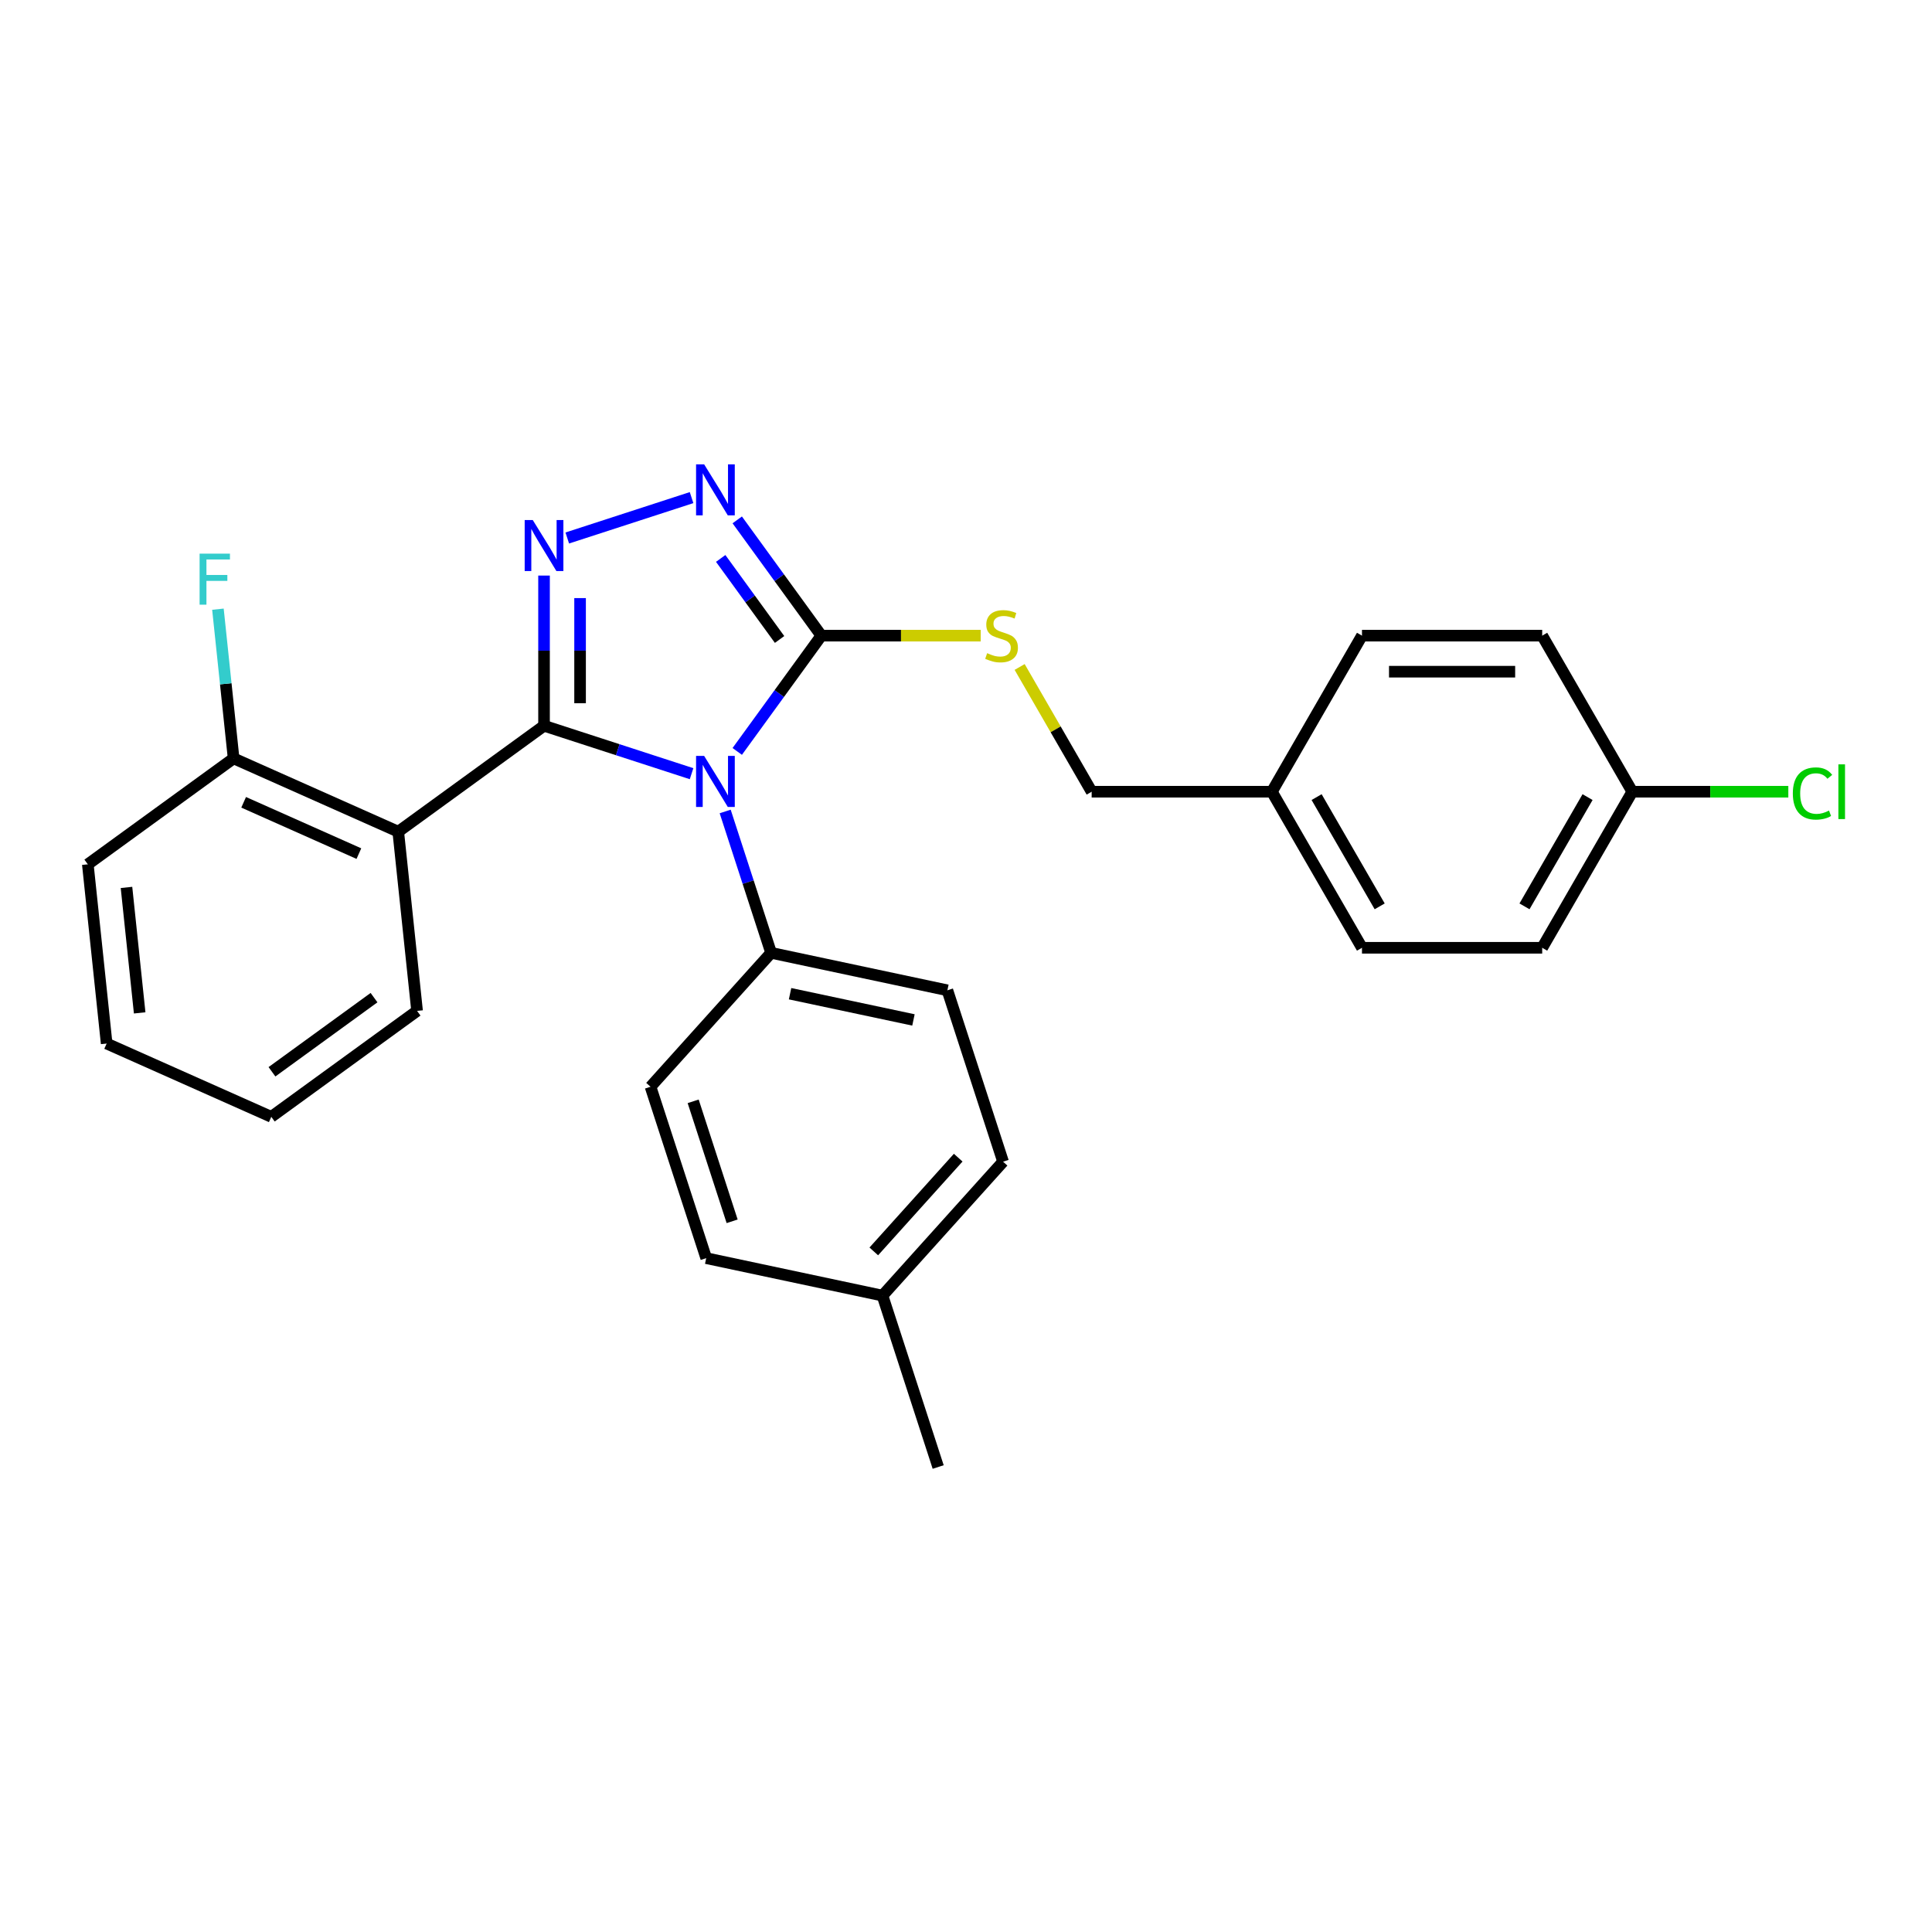 <?xml version='1.0' encoding='iso-8859-1'?>
<svg version='1.1' baseProfile='full'
              xmlns='http://www.w3.org/2000/svg'
                      xmlns:rdkit='http://www.rdkit.org/xml'
                      xmlns:xlink='http://www.w3.org/1999/xlink'
                  xml:space='preserve'
width='1000px' height='1000px' viewBox='0 0 1000 1000'>
<!-- END OF HEADER -->
<rect style='opacity:1.0;fill:#FFFFFF;stroke:none' width='1000' height='1000' x='0' y='0'> </rect>
<path class='bond-0' d='M 357.953,257.562 L 293.617,278.466' style='fill:none;fill-rule:evenodd;stroke:#0000FF;stroke-width:6px;stroke-linecap:butt;stroke-linejoin:miter;stroke-opacity:1' />
<path class='bond-1' d='M 381.593,269.089 L 403.361,299.05' style='fill:none;fill-rule:evenodd;stroke:#0000FF;stroke-width:6px;stroke-linecap:butt;stroke-linejoin:miter;stroke-opacity:1' />
<path class='bond-1' d='M 403.361,299.05 L 425.13,329.012' style='fill:none;fill-rule:evenodd;stroke:#000000;stroke-width:6px;stroke-linecap:butt;stroke-linejoin:miter;stroke-opacity:1' />
<path class='bond-1' d='M 373.031,289.043 L 388.269,310.016' style='fill:none;fill-rule:evenodd;stroke:#0000FF;stroke-width:6px;stroke-linecap:butt;stroke-linejoin:miter;stroke-opacity:1' />
<path class='bond-1' d='M 388.269,310.016 L 403.507,330.989' style='fill:none;fill-rule:evenodd;stroke:#000000;stroke-width:6px;stroke-linecap:butt;stroke-linejoin:miter;stroke-opacity:1' />
<path class='bond-2' d='M 281.592,297.913 L 281.592,336.782' style='fill:none;fill-rule:evenodd;stroke:#0000FF;stroke-width:6px;stroke-linecap:butt;stroke-linejoin:miter;stroke-opacity:1' />
<path class='bond-2' d='M 281.592,336.782 L 281.592,375.65' style='fill:none;fill-rule:evenodd;stroke:#000000;stroke-width:6px;stroke-linecap:butt;stroke-linejoin:miter;stroke-opacity:1' />
<path class='bond-2' d='M 300.247,309.574 L 300.247,336.782' style='fill:none;fill-rule:evenodd;stroke:#0000FF;stroke-width:6px;stroke-linecap:butt;stroke-linejoin:miter;stroke-opacity:1' />
<path class='bond-2' d='M 300.247,336.782 L 300.247,363.989' style='fill:none;fill-rule:evenodd;stroke:#000000;stroke-width:6px;stroke-linecap:butt;stroke-linejoin:miter;stroke-opacity:1' />
<path class='bond-3' d='M 281.592,375.65 L 206.129,430.477' style='fill:none;fill-rule:evenodd;stroke:#000000;stroke-width:6px;stroke-linecap:butt;stroke-linejoin:miter;stroke-opacity:1' />
<path class='bond-4' d='M 281.592,375.65 L 319.772,388.056' style='fill:none;fill-rule:evenodd;stroke:#000000;stroke-width:6px;stroke-linecap:butt;stroke-linejoin:miter;stroke-opacity:1' />
<path class='bond-4' d='M 319.772,388.056 L 357.953,400.461' style='fill:none;fill-rule:evenodd;stroke:#0000FF;stroke-width:6px;stroke-linecap:butt;stroke-linejoin:miter;stroke-opacity:1' />
<path class='bond-5' d='M 381.593,388.934 L 403.361,358.973' style='fill:none;fill-rule:evenodd;stroke:#0000FF;stroke-width:6px;stroke-linecap:butt;stroke-linejoin:miter;stroke-opacity:1' />
<path class='bond-5' d='M 403.361,358.973 L 425.13,329.012' style='fill:none;fill-rule:evenodd;stroke:#000000;stroke-width:6px;stroke-linecap:butt;stroke-linejoin:miter;stroke-opacity:1' />
<path class='bond-6' d='M 375.352,420.014 L 387.24,456.6' style='fill:none;fill-rule:evenodd;stroke:#0000FF;stroke-width:6px;stroke-linecap:butt;stroke-linejoin:miter;stroke-opacity:1' />
<path class='bond-6' d='M 387.24,456.6 L 399.127,493.185' style='fill:none;fill-rule:evenodd;stroke:#000000;stroke-width:6px;stroke-linecap:butt;stroke-linejoin:miter;stroke-opacity:1' />
<path class='bond-7' d='M 425.13,329.012 L 466.367,329.012' style='fill:none;fill-rule:evenodd;stroke:#000000;stroke-width:6px;stroke-linecap:butt;stroke-linejoin:miter;stroke-opacity:1' />
<path class='bond-7' d='M 466.367,329.012 L 507.605,329.012' style='fill:none;fill-rule:evenodd;stroke:#CCCC00;stroke-width:6px;stroke-linecap:butt;stroke-linejoin:miter;stroke-opacity:1' />
<path class='bond-8' d='M 844.874,409.792 L 885.254,409.792' style='fill:none;fill-rule:evenodd;stroke:#000000;stroke-width:6px;stroke-linecap:butt;stroke-linejoin:miter;stroke-opacity:1' />
<path class='bond-8' d='M 885.254,409.792 L 925.633,409.792' style='fill:none;fill-rule:evenodd;stroke:#00CC00;stroke-width:6px;stroke-linecap:butt;stroke-linejoin:miter;stroke-opacity:1' />
<path class='bond-9' d='M 844.874,409.792 L 798.236,490.571' style='fill:none;fill-rule:evenodd;stroke:#000000;stroke-width:6px;stroke-linecap:butt;stroke-linejoin:miter;stroke-opacity:1' />
<path class='bond-9' d='M 821.722,412.581 L 789.076,469.127' style='fill:none;fill-rule:evenodd;stroke:#000000;stroke-width:6px;stroke-linecap:butt;stroke-linejoin:miter;stroke-opacity:1' />
<path class='bond-10' d='M 844.874,409.792 L 798.236,329.012' style='fill:none;fill-rule:evenodd;stroke:#000000;stroke-width:6px;stroke-linecap:butt;stroke-linejoin:miter;stroke-opacity:1' />
<path class='bond-11' d='M 527.766,345.223 L 546.405,377.507' style='fill:none;fill-rule:evenodd;stroke:#CCCC00;stroke-width:6px;stroke-linecap:butt;stroke-linejoin:miter;stroke-opacity:1' />
<path class='bond-11' d='M 546.405,377.507 L 565.044,409.792' style='fill:none;fill-rule:evenodd;stroke:#000000;stroke-width:6px;stroke-linecap:butt;stroke-linejoin:miter;stroke-opacity:1' />
<path class='bond-12' d='M 658.321,409.792 L 704.959,329.012' style='fill:none;fill-rule:evenodd;stroke:#000000;stroke-width:6px;stroke-linecap:butt;stroke-linejoin:miter;stroke-opacity:1' />
<path class='bond-13' d='M 658.321,409.792 L 565.044,409.792' style='fill:none;fill-rule:evenodd;stroke:#000000;stroke-width:6px;stroke-linecap:butt;stroke-linejoin:miter;stroke-opacity:1' />
<path class='bond-14' d='M 658.321,409.792 L 704.959,490.571' style='fill:none;fill-rule:evenodd;stroke:#000000;stroke-width:6px;stroke-linecap:butt;stroke-linejoin:miter;stroke-opacity:1' />
<path class='bond-14' d='M 681.473,412.581 L 714.119,469.127' style='fill:none;fill-rule:evenodd;stroke:#000000;stroke-width:6px;stroke-linecap:butt;stroke-linejoin:miter;stroke-opacity:1' />
<path class='bond-15' d='M 519.189,601.29 L 456.775,670.608' style='fill:none;fill-rule:evenodd;stroke:#000000;stroke-width:6px;stroke-linecap:butt;stroke-linejoin:miter;stroke-opacity:1' />
<path class='bond-15' d='M 495.964,599.205 L 452.274,647.727' style='fill:none;fill-rule:evenodd;stroke:#000000;stroke-width:6px;stroke-linecap:butt;stroke-linejoin:miter;stroke-opacity:1' />
<path class='bond-16' d='M 519.189,601.29 L 490.365,512.579' style='fill:none;fill-rule:evenodd;stroke:#000000;stroke-width:6px;stroke-linecap:butt;stroke-linejoin:miter;stroke-opacity:1' />
<path class='bond-17' d='M 456.775,670.608 L 365.537,651.215' style='fill:none;fill-rule:evenodd;stroke:#000000;stroke-width:6px;stroke-linecap:butt;stroke-linejoin:miter;stroke-opacity:1' />
<path class='bond-18' d='M 456.775,670.608 L 485.599,759.319' style='fill:none;fill-rule:evenodd;stroke:#000000;stroke-width:6px;stroke-linecap:butt;stroke-linejoin:miter;stroke-opacity:1' />
<path class='bond-19' d='M 45.455,447.364 L 55.205,540.13' style='fill:none;fill-rule:evenodd;stroke:#000000;stroke-width:6px;stroke-linecap:butt;stroke-linejoin:miter;stroke-opacity:1' />
<path class='bond-19' d='M 65.47,459.329 L 72.295,524.265' style='fill:none;fill-rule:evenodd;stroke:#000000;stroke-width:6px;stroke-linecap:butt;stroke-linejoin:miter;stroke-opacity:1' />
<path class='bond-20' d='M 45.455,447.364 L 120.917,392.538' style='fill:none;fill-rule:evenodd;stroke:#000000;stroke-width:6px;stroke-linecap:butt;stroke-linejoin:miter;stroke-opacity:1' />
<path class='bond-21' d='M 55.205,540.13 L 140.417,578.069' style='fill:none;fill-rule:evenodd;stroke:#000000;stroke-width:6px;stroke-linecap:butt;stroke-linejoin:miter;stroke-opacity:1' />
<path class='bond-22' d='M 140.417,578.069 L 215.879,523.242' style='fill:none;fill-rule:evenodd;stroke:#000000;stroke-width:6px;stroke-linecap:butt;stroke-linejoin:miter;stroke-opacity:1' />
<path class='bond-22' d='M 140.771,554.752 L 193.595,516.374' style='fill:none;fill-rule:evenodd;stroke:#000000;stroke-width:6px;stroke-linecap:butt;stroke-linejoin:miter;stroke-opacity:1' />
<path class='bond-23' d='M 215.879,523.242 L 206.129,430.477' style='fill:none;fill-rule:evenodd;stroke:#000000;stroke-width:6px;stroke-linecap:butt;stroke-linejoin:miter;stroke-opacity:1' />
<path class='bond-24' d='M 206.129,430.477 L 120.917,392.538' style='fill:none;fill-rule:evenodd;stroke:#000000;stroke-width:6px;stroke-linecap:butt;stroke-linejoin:miter;stroke-opacity:1' />
<path class='bond-24' d='M 185.76,441.828 L 126.111,415.271' style='fill:none;fill-rule:evenodd;stroke:#000000;stroke-width:6px;stroke-linecap:butt;stroke-linejoin:miter;stroke-opacity:1' />
<path class='bond-25' d='M 120.917,392.538 L 116.859,353.925' style='fill:none;fill-rule:evenodd;stroke:#000000;stroke-width:6px;stroke-linecap:butt;stroke-linejoin:miter;stroke-opacity:1' />
<path class='bond-25' d='M 116.859,353.925 L 112.8,315.312' style='fill:none;fill-rule:evenodd;stroke:#33CCCC;stroke-width:6px;stroke-linecap:butt;stroke-linejoin:miter;stroke-opacity:1' />
<path class='bond-26' d='M 365.537,651.215 L 336.713,562.503' style='fill:none;fill-rule:evenodd;stroke:#000000;stroke-width:6px;stroke-linecap:butt;stroke-linejoin:miter;stroke-opacity:1' />
<path class='bond-26' d='M 378.955,632.143 L 358.779,570.045' style='fill:none;fill-rule:evenodd;stroke:#000000;stroke-width:6px;stroke-linecap:butt;stroke-linejoin:miter;stroke-opacity:1' />
<path class='bond-27' d='M 336.713,562.503 L 399.127,493.185' style='fill:none;fill-rule:evenodd;stroke:#000000;stroke-width:6px;stroke-linecap:butt;stroke-linejoin:miter;stroke-opacity:1' />
<path class='bond-28' d='M 399.127,493.185 L 490.365,512.579' style='fill:none;fill-rule:evenodd;stroke:#000000;stroke-width:6px;stroke-linecap:butt;stroke-linejoin:miter;stroke-opacity:1' />
<path class='bond-28' d='M 408.934,514.342 L 472.801,527.917' style='fill:none;fill-rule:evenodd;stroke:#000000;stroke-width:6px;stroke-linecap:butt;stroke-linejoin:miter;stroke-opacity:1' />
<path class='bond-29' d='M 798.236,490.571 L 704.959,490.571' style='fill:none;fill-rule:evenodd;stroke:#000000;stroke-width:6px;stroke-linecap:butt;stroke-linejoin:miter;stroke-opacity:1' />
<path class='bond-30' d='M 798.236,329.012 L 704.959,329.012' style='fill:none;fill-rule:evenodd;stroke:#000000;stroke-width:6px;stroke-linecap:butt;stroke-linejoin:miter;stroke-opacity:1' />
<path class='bond-30' d='M 784.244,347.667 L 718.951,347.667' style='fill:none;fill-rule:evenodd;stroke:#000000;stroke-width:6px;stroke-linecap:butt;stroke-linejoin:miter;stroke-opacity:1' />
<path  class='atom-0' d='M 364.464 240.341
L 373.12 254.333
Q 373.978 255.713, 375.359 258.213
Q 376.739 260.713, 376.814 260.862
L 376.814 240.341
L 380.321 240.341
L 380.321 266.757
L 376.702 266.757
L 367.411 251.46
Q 366.329 249.669, 365.173 247.617
Q 364.053 245.565, 363.718 244.931
L 363.718 266.757
L 360.285 266.757
L 360.285 240.341
L 364.464 240.341
' fill='#0000FF'/>
<path  class='atom-1' d='M 275.753 269.165
L 284.409 283.157
Q 285.267 284.537, 286.647 287.037
Q 288.028 289.537, 288.102 289.686
L 288.102 269.165
L 291.61 269.165
L 291.61 295.581
L 287.99 295.581
L 278.7 280.284
Q 277.618 278.493, 276.461 276.441
Q 275.342 274.389, 275.006 273.755
L 275.006 295.581
L 271.574 295.581
L 271.574 269.165
L 275.753 269.165
' fill='#0000FF'/>
<path  class='atom-3' d='M 364.464 391.266
L 373.12 405.258
Q 373.978 406.638, 375.359 409.138
Q 376.739 411.638, 376.814 411.787
L 376.814 391.266
L 380.321 391.266
L 380.321 417.682
L 376.702 417.682
L 367.411 402.385
Q 366.329 400.594, 365.173 398.542
Q 364.053 396.49, 363.718 395.855
L 363.718 417.682
L 360.285 417.682
L 360.285 391.266
L 364.464 391.266
' fill='#0000FF'/>
<path  class='atom-6' d='M 510.944 338.078
Q 511.242 338.19, 512.474 338.712
Q 513.705 339.235, 515.048 339.571
Q 516.429 339.869, 517.772 339.869
Q 520.272 339.869, 521.727 338.675
Q 523.182 337.444, 523.182 335.317
Q 523.182 333.862, 522.436 332.967
Q 521.727 332.071, 520.607 331.586
Q 519.488 331.101, 517.623 330.541
Q 515.272 329.833, 513.854 329.161
Q 512.474 328.489, 511.466 327.072
Q 510.496 325.654, 510.496 323.266
Q 510.496 319.945, 512.735 317.893
Q 515.011 315.841, 519.488 315.841
Q 522.548 315.841, 526.017 317.296
L 525.159 320.169
Q 521.988 318.863, 519.6 318.863
Q 517.026 318.863, 515.608 319.945
Q 514.19 320.99, 514.227 322.818
Q 514.227 324.236, 514.936 325.094
Q 515.682 325.952, 516.727 326.437
Q 517.809 326.922, 519.6 327.482
Q 521.988 328.228, 523.406 328.974
Q 524.824 329.721, 525.831 331.25
Q 526.876 332.743, 526.876 335.317
Q 526.876 338.974, 524.413 340.951
Q 521.988 342.891, 517.921 342.891
Q 515.57 342.891, 513.78 342.369
Q 512.026 341.884, 509.937 341.026
L 510.944 338.078
' fill='#CCCC00'/>
<path  class='atom-8' d='M 927.965 410.706
Q 927.965 404.139, 931.024 400.706
Q 934.121 397.237, 939.979 397.237
Q 945.426 397.237, 948.336 401.08
L 945.874 403.094
Q 943.747 400.296, 939.979 400.296
Q 935.987 400.296, 933.86 402.982
Q 931.771 405.631, 931.771 410.706
Q 931.771 415.929, 933.935 418.616
Q 936.136 421.302, 940.389 421.302
Q 943.3 421.302, 946.695 419.548
L 947.74 422.347
Q 946.359 423.242, 944.27 423.764
Q 942.18 424.287, 939.867 424.287
Q 934.121 424.287, 931.024 420.78
Q 927.965 417.272, 927.965 410.706
' fill='#00CC00'/>
<path  class='atom-8' d='M 951.545 395.632
L 954.978 395.632
L 954.978 423.951
L 951.545 423.951
L 951.545 395.632
' fill='#00CC00'/>
<path  class='atom-17' d='M 103.313 286.564
L 119.021 286.564
L 119.021 289.586
L 106.857 289.586
L 106.857 297.608
L 117.678 297.608
L 117.678 300.667
L 106.857 300.667
L 106.857 312.98
L 103.313 312.98
L 103.313 286.564
' fill='#33CCCC'/>
</svg>

